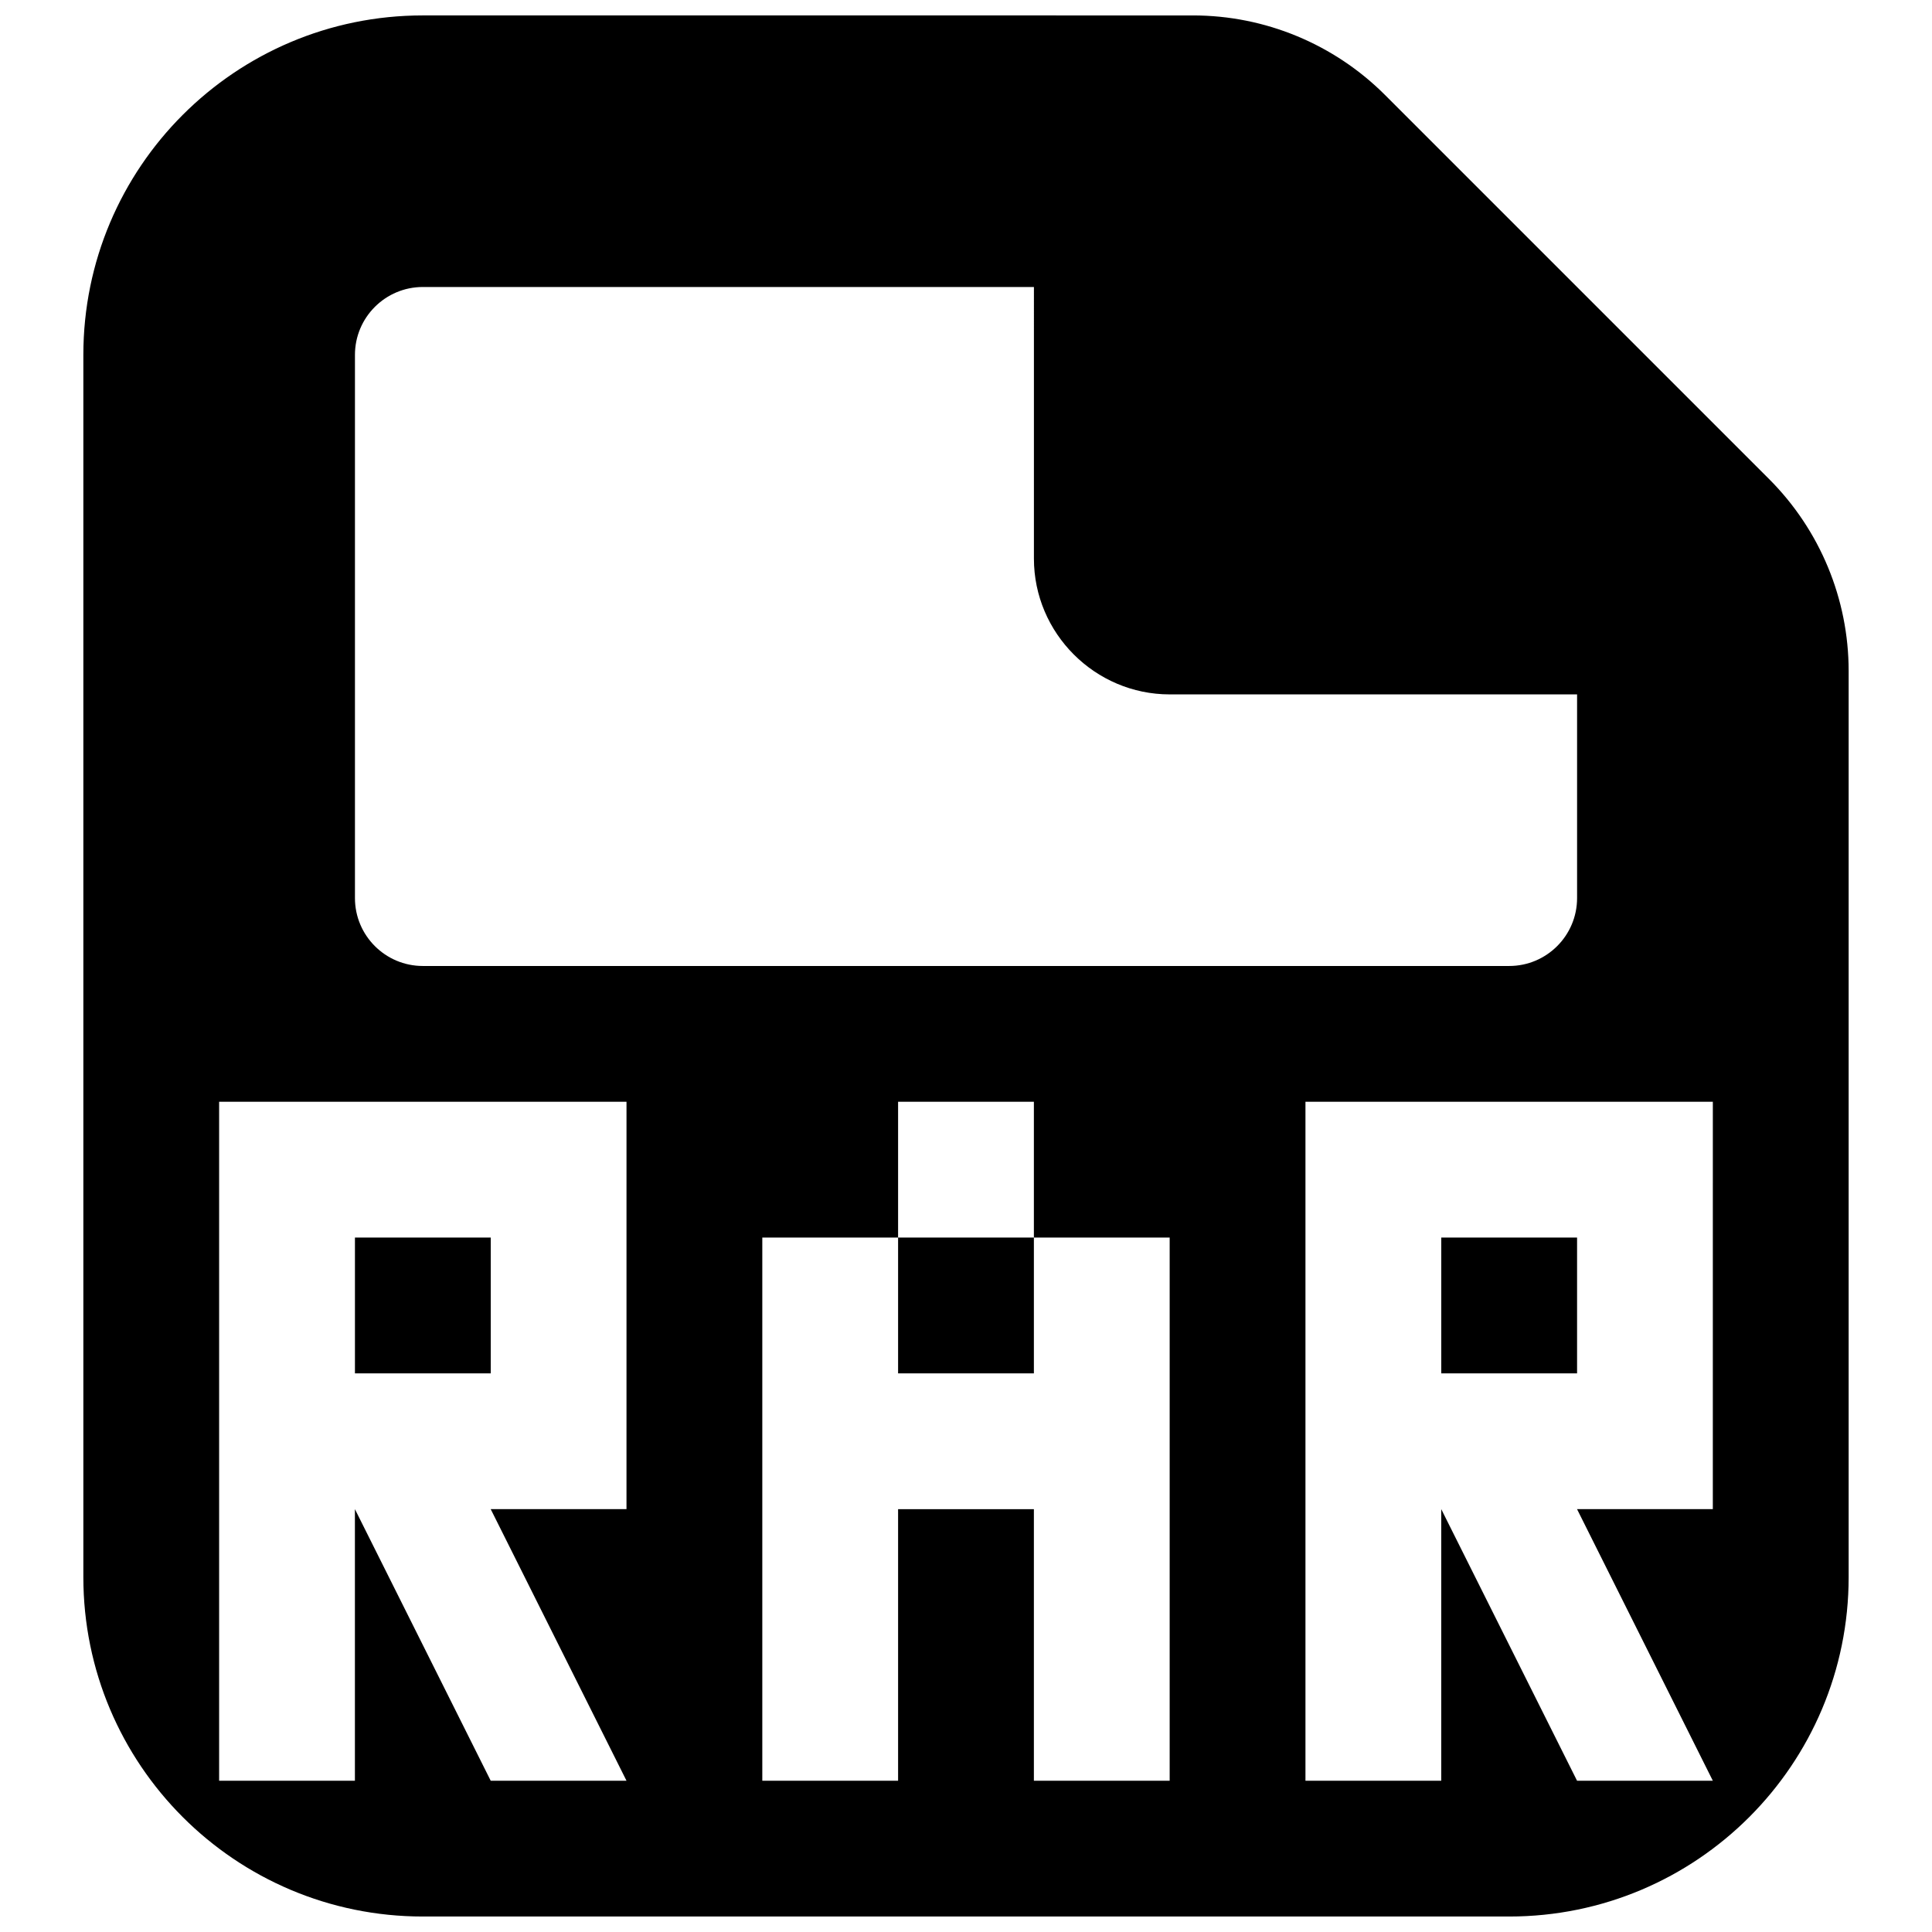 <?xml version="1.0" encoding="UTF-8"?>
<!-- Uploaded to: ICON Repo, www.svgrepo.com, Generator: ICON Repo Mixer Tools -->
<svg width="800px" height="800px" version="1.1" viewBox="144 144 512 512" xmlns="http://www.w3.org/2000/svg">
 <defs>
  <clipPath id="a">
   <path d="m166 148.09h468v503.81h-468z"/>
  </clipPath>
 </defs>
 <g clip-path="url(#a)">
  <path d="m460.17 148.09c19.074 0 37.391 7.594 50.883 21.09l101.77 101.77c13.496 13.492 21.09 31.809 21.09 50.883v240.1c0 49.695-40.27 89.965-89.965 89.965h-287.89c-49.699 0-89.969-40.27-89.969-89.965v-323.88c0-49.695 40.27-89.965 89.969-89.965zm137.75 287.89h-107.96v179.93h35.984v-71.973l35.988 71.973h35.984l-35.984-71.973h35.984zm-179.93 71.973h-35.988v-35.984h35.988v-35.988h-35.988v35.988h-35.984v143.95h35.984v-71.973h35.988v71.973h35.984v-143.95h-35.984zm-107.96-71.973h-107.96v179.93h35.984v-71.973l35.988 71.973h35.984l-35.984-71.973h35.984zm251.91 35.988v35.984h-35.988v-35.984zm-287.89 0v35.984h-35.988v-35.984zm143.95-251.91h-161.94c-9.934 0-17.996 8.062-17.996 17.992v143.95c0 9.934 8.062 17.996 17.996 17.996h287.89c9.93 0 17.992-8.062 17.992-17.996v-53.977h-107.96c-19.789 0-35.984-16.195-35.984-35.988z" fill-rule="evenodd"/>
 </g>
</svg>